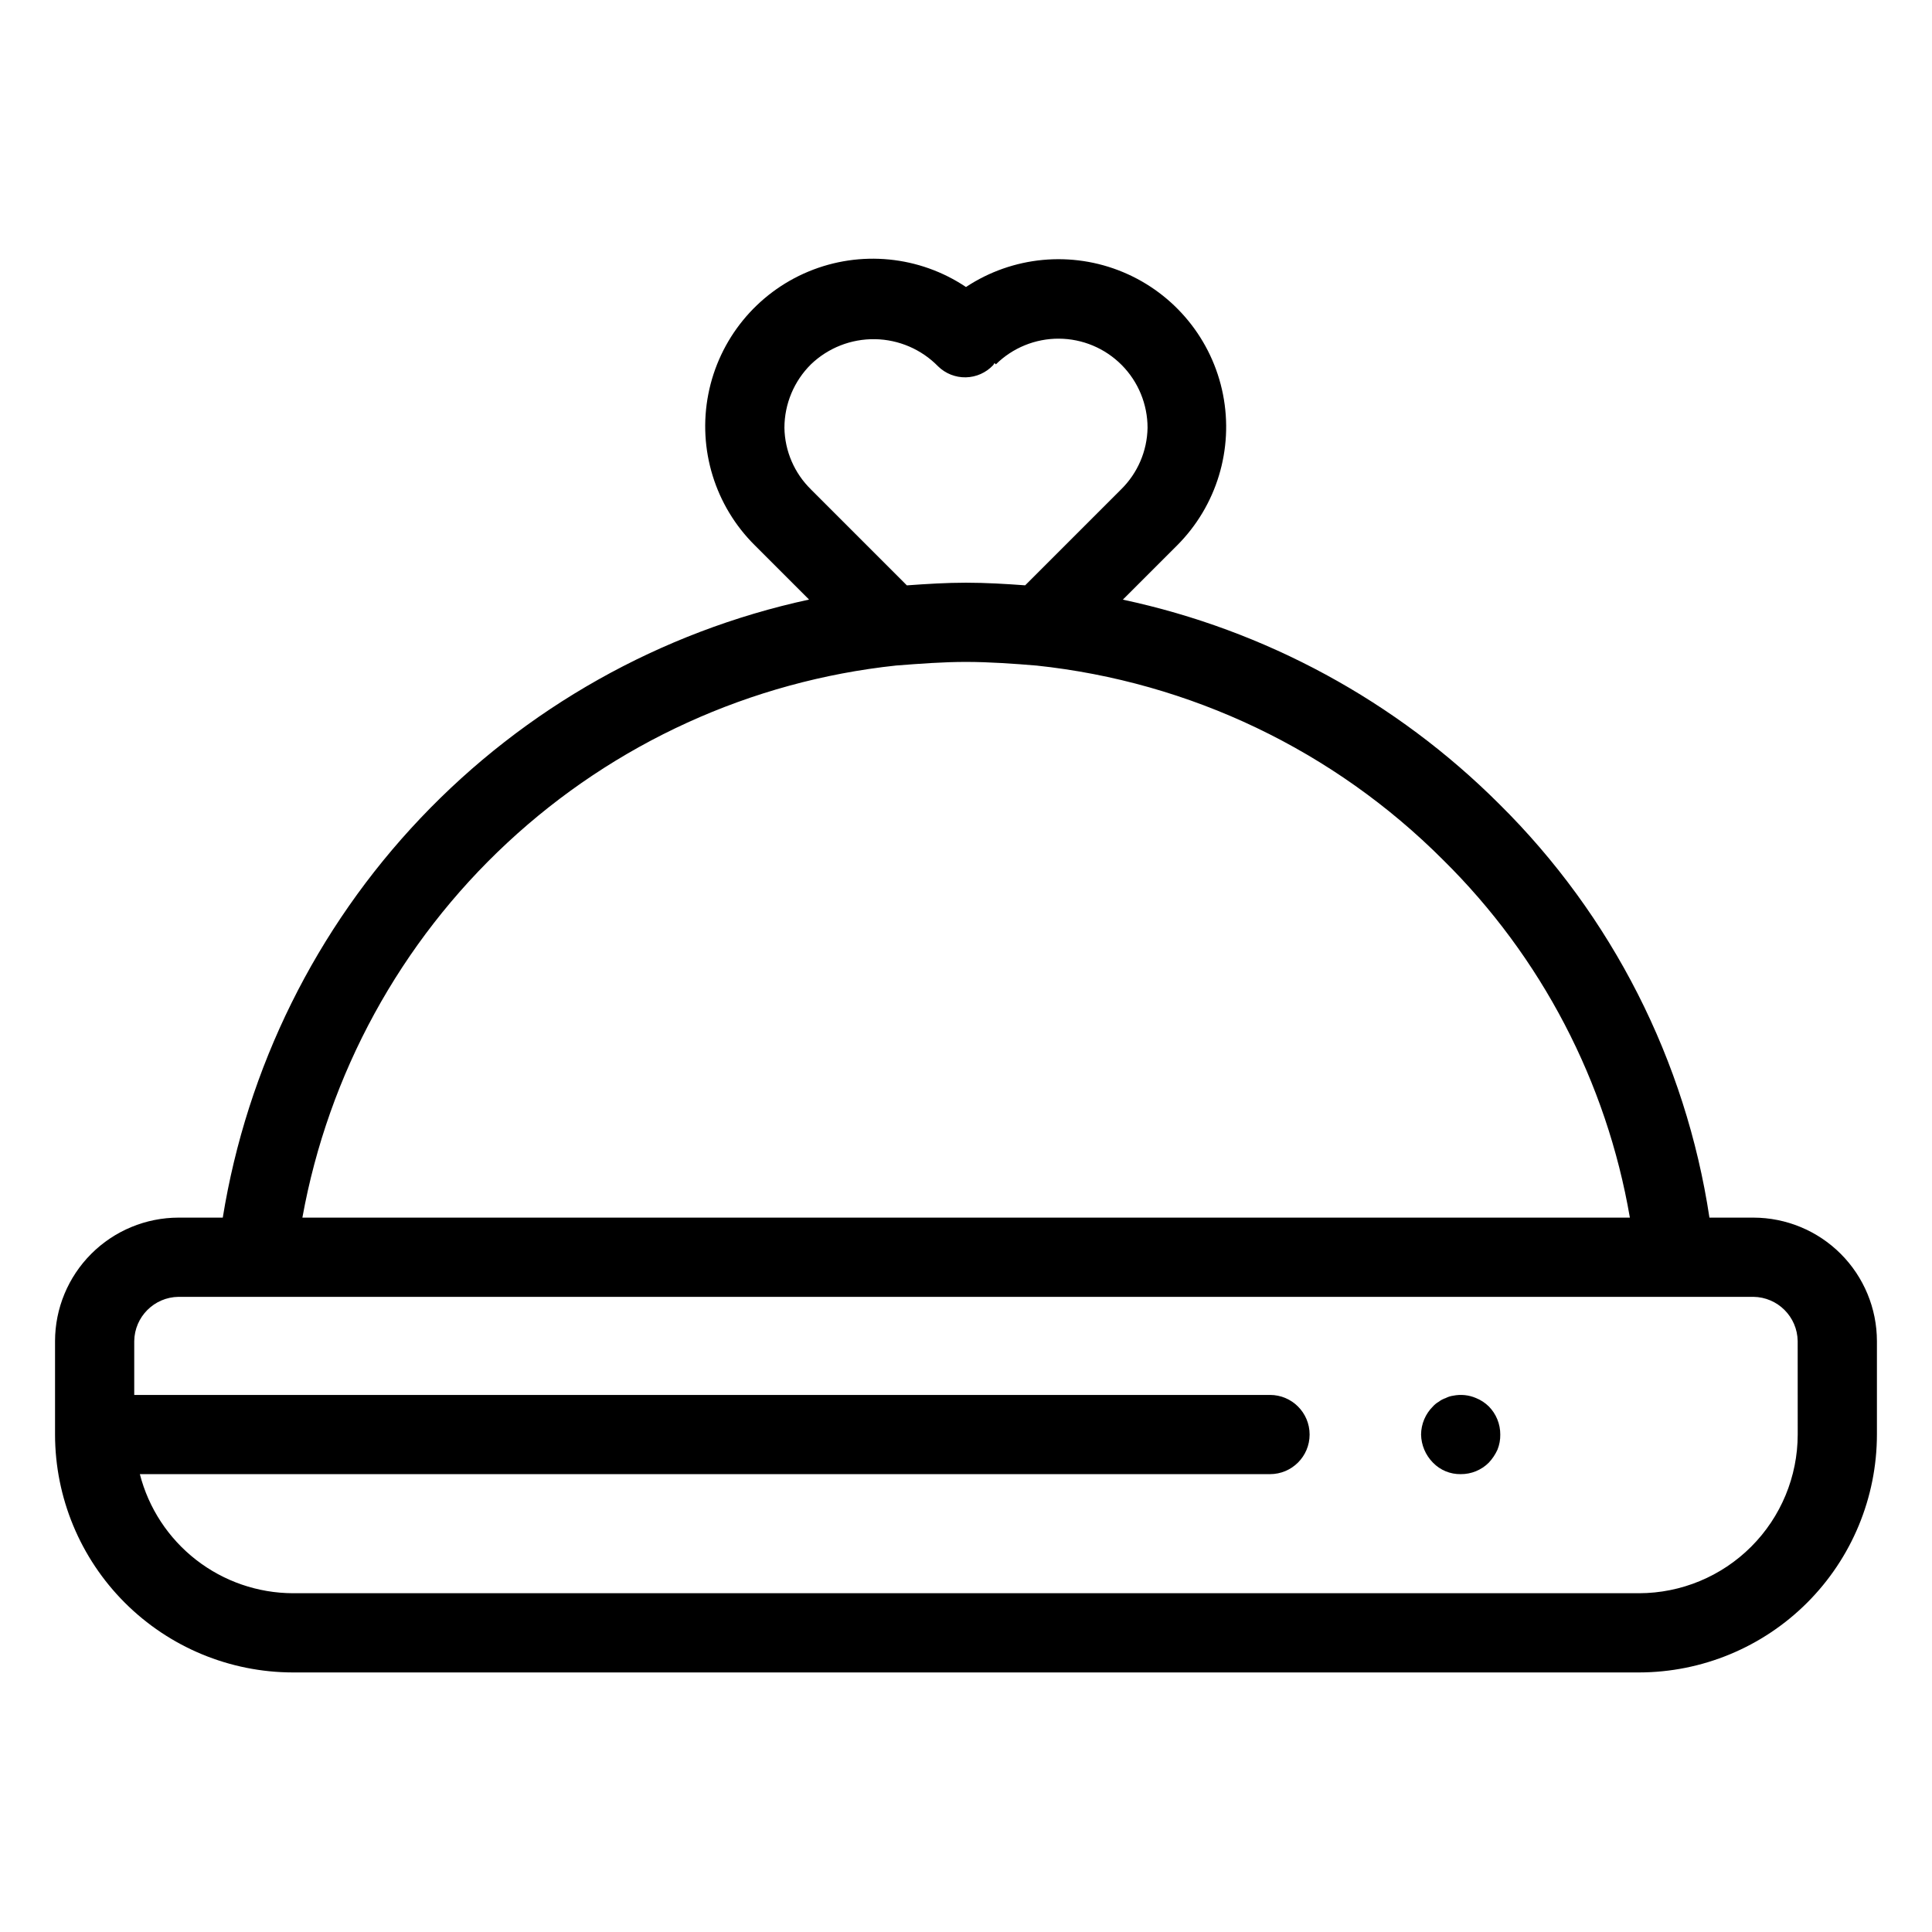 <?xml version="1.0" encoding="UTF-8"?>
<!-- Uploaded to: ICON Repo, www.svgrepo.com, Generator: ICON Repo Mixer Tools -->
<svg fill="#000000" width="800px" height="800px" version="1.1" viewBox="144 144 512 512" xmlns="http://www.w3.org/2000/svg">
 <g>
  <path d="m608.68 466.68h-11.66c-6.277-41.578-25.812-80.023-55.703-109.6-27.332-27.297-61.973-46.109-99.75-54.168l14.367-14.363c10.473-10.477 15.039-25.488 12.172-40.023-2.867-14.535-12.793-26.684-26.461-32.398-13.672-5.715-29.289-4.238-41.648 3.934-12.352-8.27-28.023-9.805-41.75-4.098-13.727 5.707-23.688 17.902-26.535 32.496-2.852 14.59 1.789 29.637 12.359 40.09l14.34 14.34c-39.359 8.52-75.242 28.703-102.96 57.922-27.719 29.219-45.984 66.117-52.414 105.87h-11.723c-8.676 0.012-16.996 3.461-23.129 9.598-6.137 6.137-9.59 14.457-9.598 23.133v24.754c0.016 16.715 6.664 32.738 18.484 44.559 11.816 11.82 27.844 18.469 44.559 18.488h356.73c16.715-0.02 32.742-6.668 44.562-18.488 11.816-11.816 18.465-27.844 18.484-44.559v-24.754c-0.008-8.676-3.461-16.996-9.594-23.133-6.137-6.137-14.457-9.586-23.133-9.598zm-249.77-226.13c4.555-4.371 10.652-6.766 16.965-6.664 6.312 0.102 12.328 2.691 16.738 7.207 1.961 1.914 4.609 2.961 7.352 2.902 2.738-0.059 5.34-1.215 7.219-3.211 0.164-0.164 0.215-0.395 0.363-0.566l0.379 0.332c4.449-4.387 10.449-6.832 16.695-6.801 6.242 0.031 12.223 2.535 16.625 6.965 4.402 4.426 6.871 10.422 6.867 16.664-0.109 6.156-2.633 12.02-7.027 16.328l-25.41 25.41c-5.07-0.371-10.418-0.695-15.68-0.695-5.176 0-10.359 0.324-15.668 0.707l-25.414-25.418 0.004-0.004c-4.402-4.305-6.934-10.172-7.039-16.328 0.008-6.324 2.539-12.383 7.031-16.828zm22.582 79.816c6.41-0.492 12.469-0.953 18.508-0.953 6.188 0 12.996 0.492 18.633 0.965v-0.004c40.793 4.309 78.867 22.508 107.84 51.547 25.984 25.645 43.285 58.785 49.461 94.762h-351.8c6.898-38.117 25.957-72.973 54.324-99.352 28.367-26.379 64.516-42.855 103.04-46.965zm238.92 203.8c-0.012 11.148-4.445 21.84-12.332 29.723-7.883 7.883-18.574 12.32-29.723 12.332h-356.73c-9.301-0.027-18.328-3.144-25.668-8.855-7.344-5.711-12.582-13.695-14.895-22.703h299.5c5.797 0 10.496-4.699 10.496-10.496s-4.699-10.496-10.496-10.496h-300.99v-14.258c0.082-6.445 5.289-11.652 11.734-11.738h417.36c6.445 0.086 11.652 5.293 11.734 11.738z"/>
  <path d="m535.19 514.51c-1.918-0.832-4.043-1.051-6.09-0.637-0.695 0.098-1.371 0.312-1.992 0.637-0.648 0.207-1.25 0.523-1.785 0.941-0.59 0.336-1.121 0.762-1.574 1.262-1.992 1.973-3.125 4.652-3.152 7.453 0.055 2.797 1.184 5.465 3.152 7.453 1.922 1.984 4.582 3.09 7.344 3.043 2.793 0.027 5.477-1.07 7.453-3.043 0.957-1.02 1.738-2.191 2.312-3.465 0.504-1.27 0.754-2.625 0.73-3.988 0.012-2.789-1.082-5.469-3.043-7.453-0.965-0.945-2.106-1.695-3.356-2.203z"/>
 </g>
</svg>